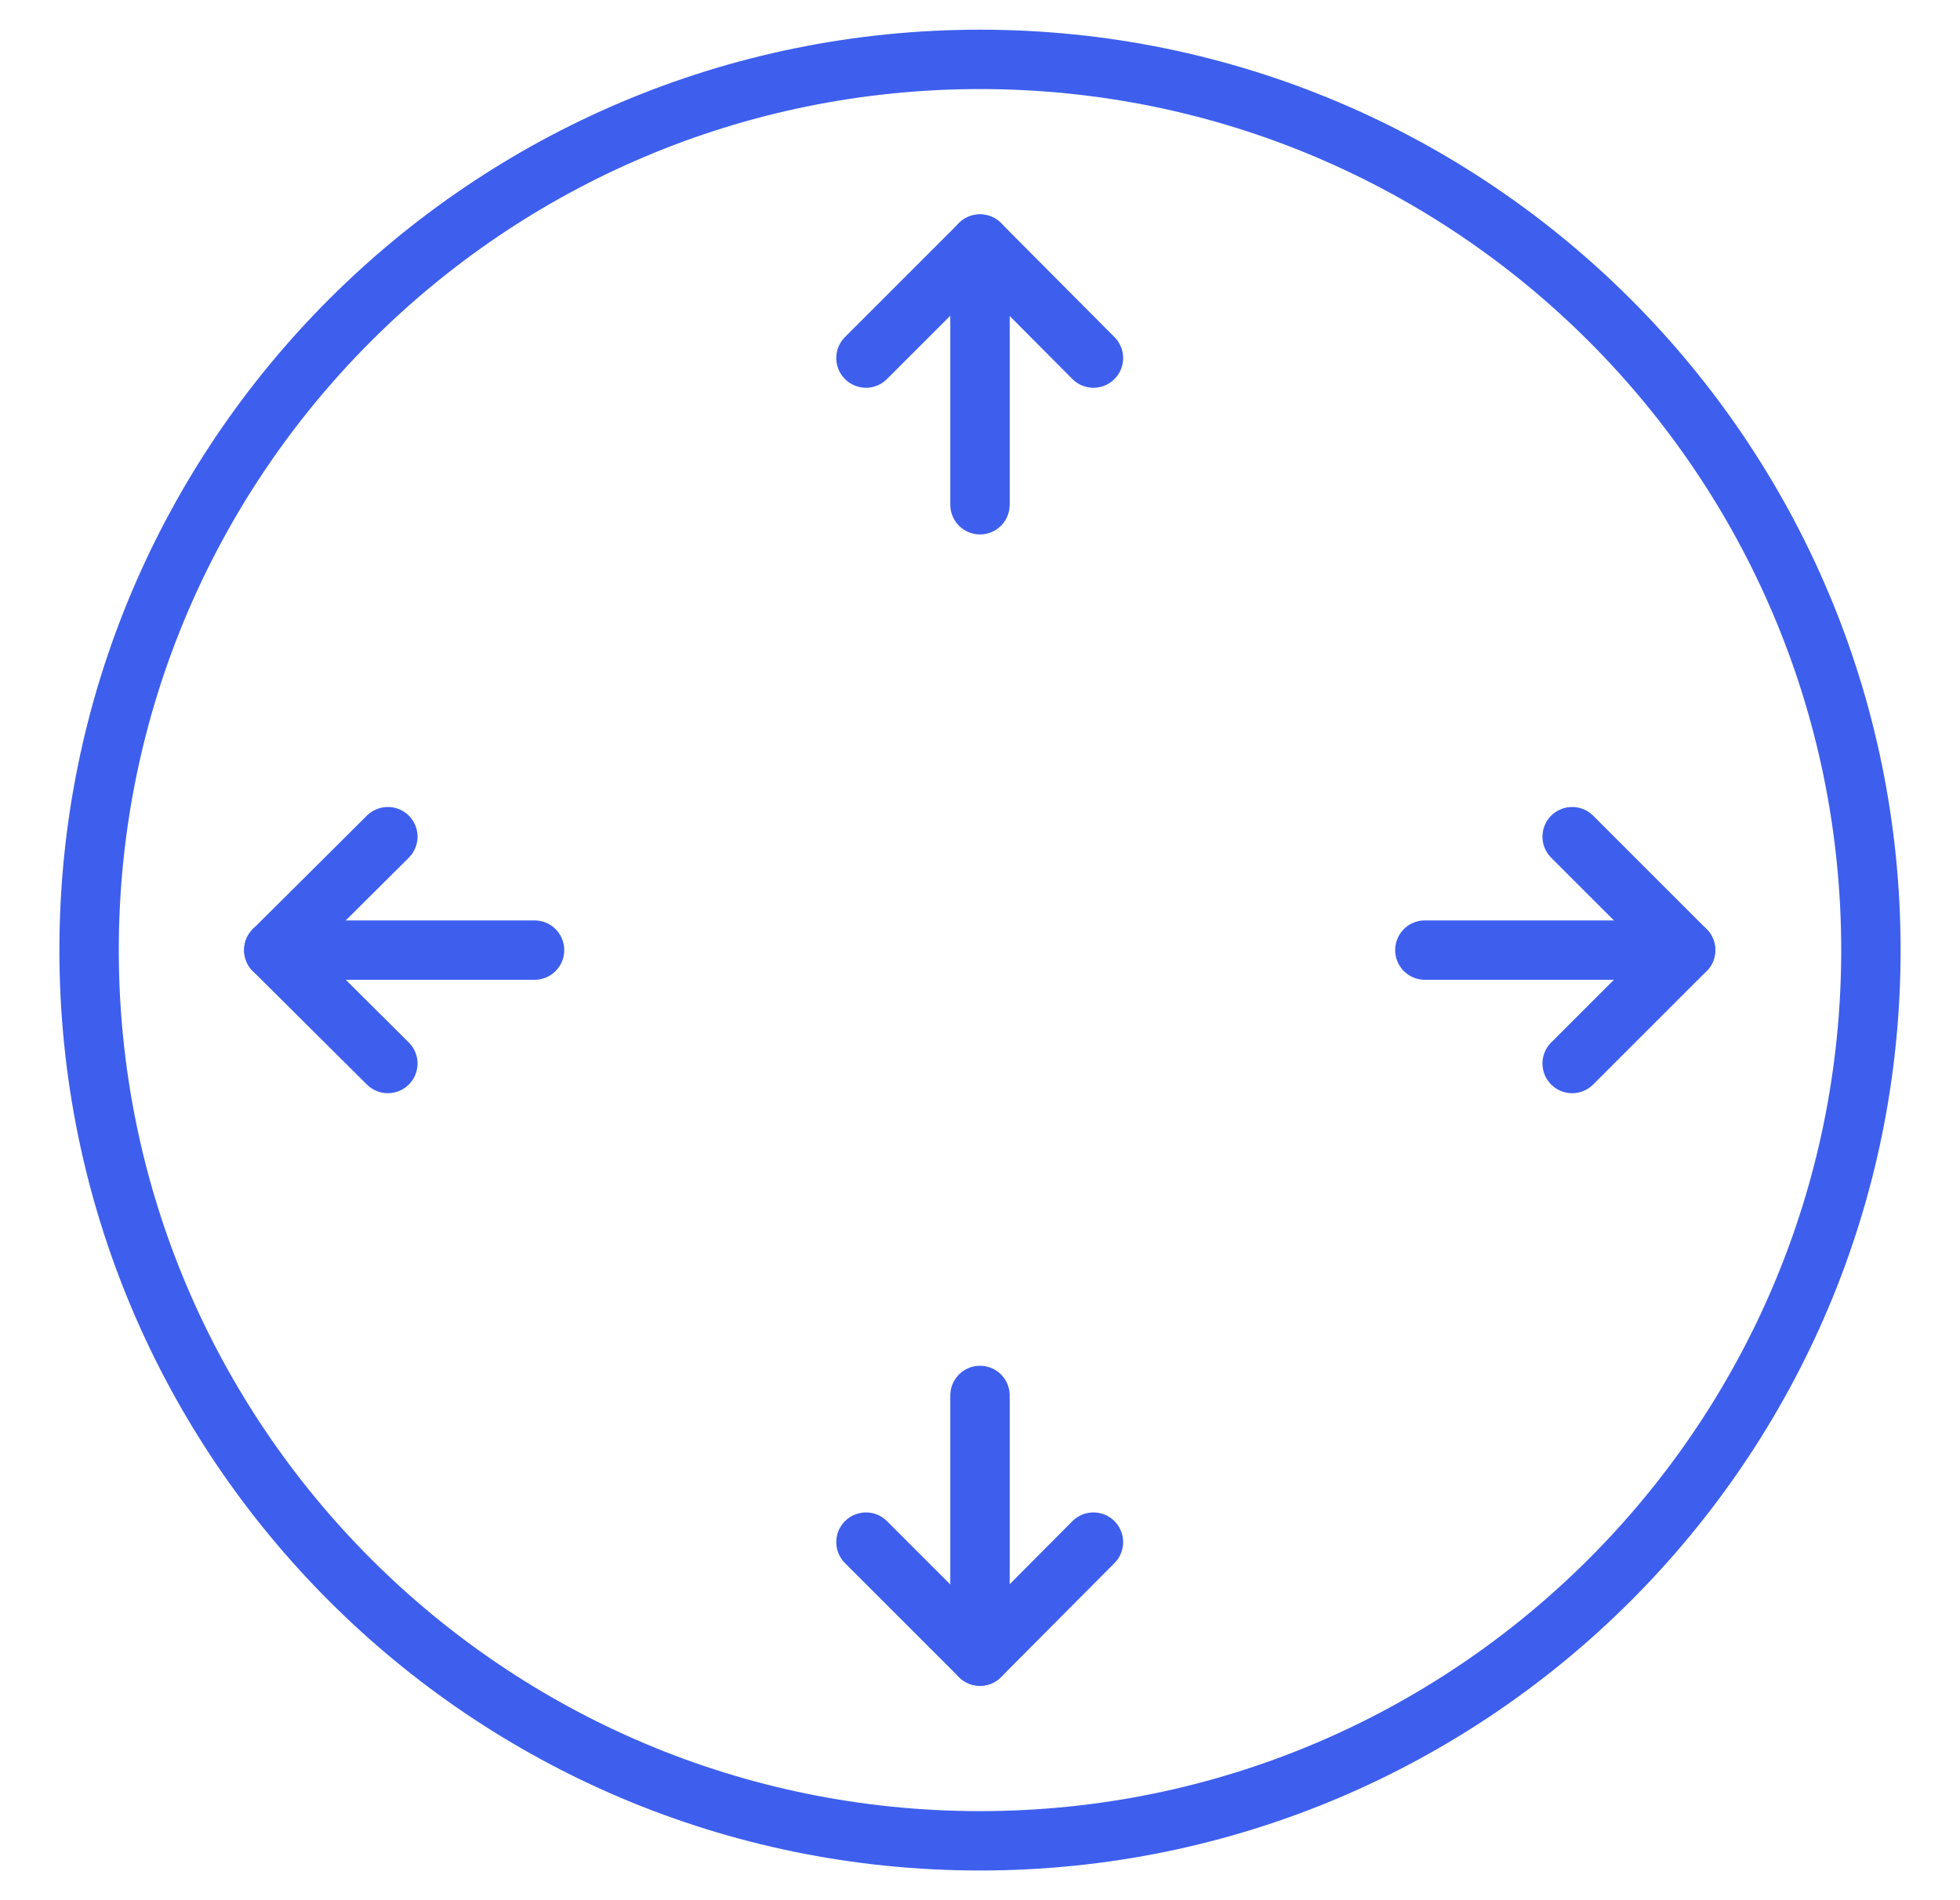 <svg xmlns="http://www.w3.org/2000/svg" fill="none" viewBox="0 0 33 32" height="32" width="33">
<path stroke-linejoin="round" stroke-linecap="round" stroke="#3E5FED" d="M16.5 1C24.78 1 31.5 7.72 31.5 16C31.5 24.28 24.78 31 16.5 31C8.21 31 1.5 24.28 1.5 16C1.5 7.72 8.21 1 16.5 1Z"></path>
<path stroke-linejoin="round" stroke-linecap="round" stroke="#3E5FED" d="M18.41 6.03L16.5 4.11L14.58 6.03"></path>
<path stroke-linejoin="round" stroke-linecap="round" stroke="#3E5FED" d="M16.5 4.11V8.5"></path>
<path stroke-linejoin="round" stroke-linecap="round" stroke="#3E5FED" d="M26.47 17.91L28.38 16L26.47 14.09"></path>
<path stroke-linejoin="round" stroke-linecap="round" stroke="#3E5FED" d="M28.38 16H23.99"></path>
<path stroke-linejoin="round" stroke-linecap="round" stroke="#3E5FED" d="M14.58 25.97L16.5 27.89L18.41 25.97"></path>
<path stroke-linejoin="round" stroke-linecap="round" stroke="#3E5FED" d="M16.5 27.89V23.5"></path>
<path stroke-linejoin="round" stroke-linecap="round" stroke="#3E5FED" d="M6.53 14.09L4.61 16L6.53 17.91"></path>
<path stroke-linejoin="round" stroke-linecap="round" stroke="#3E5FED" d="M4.61 16H9"></path>
</svg>
